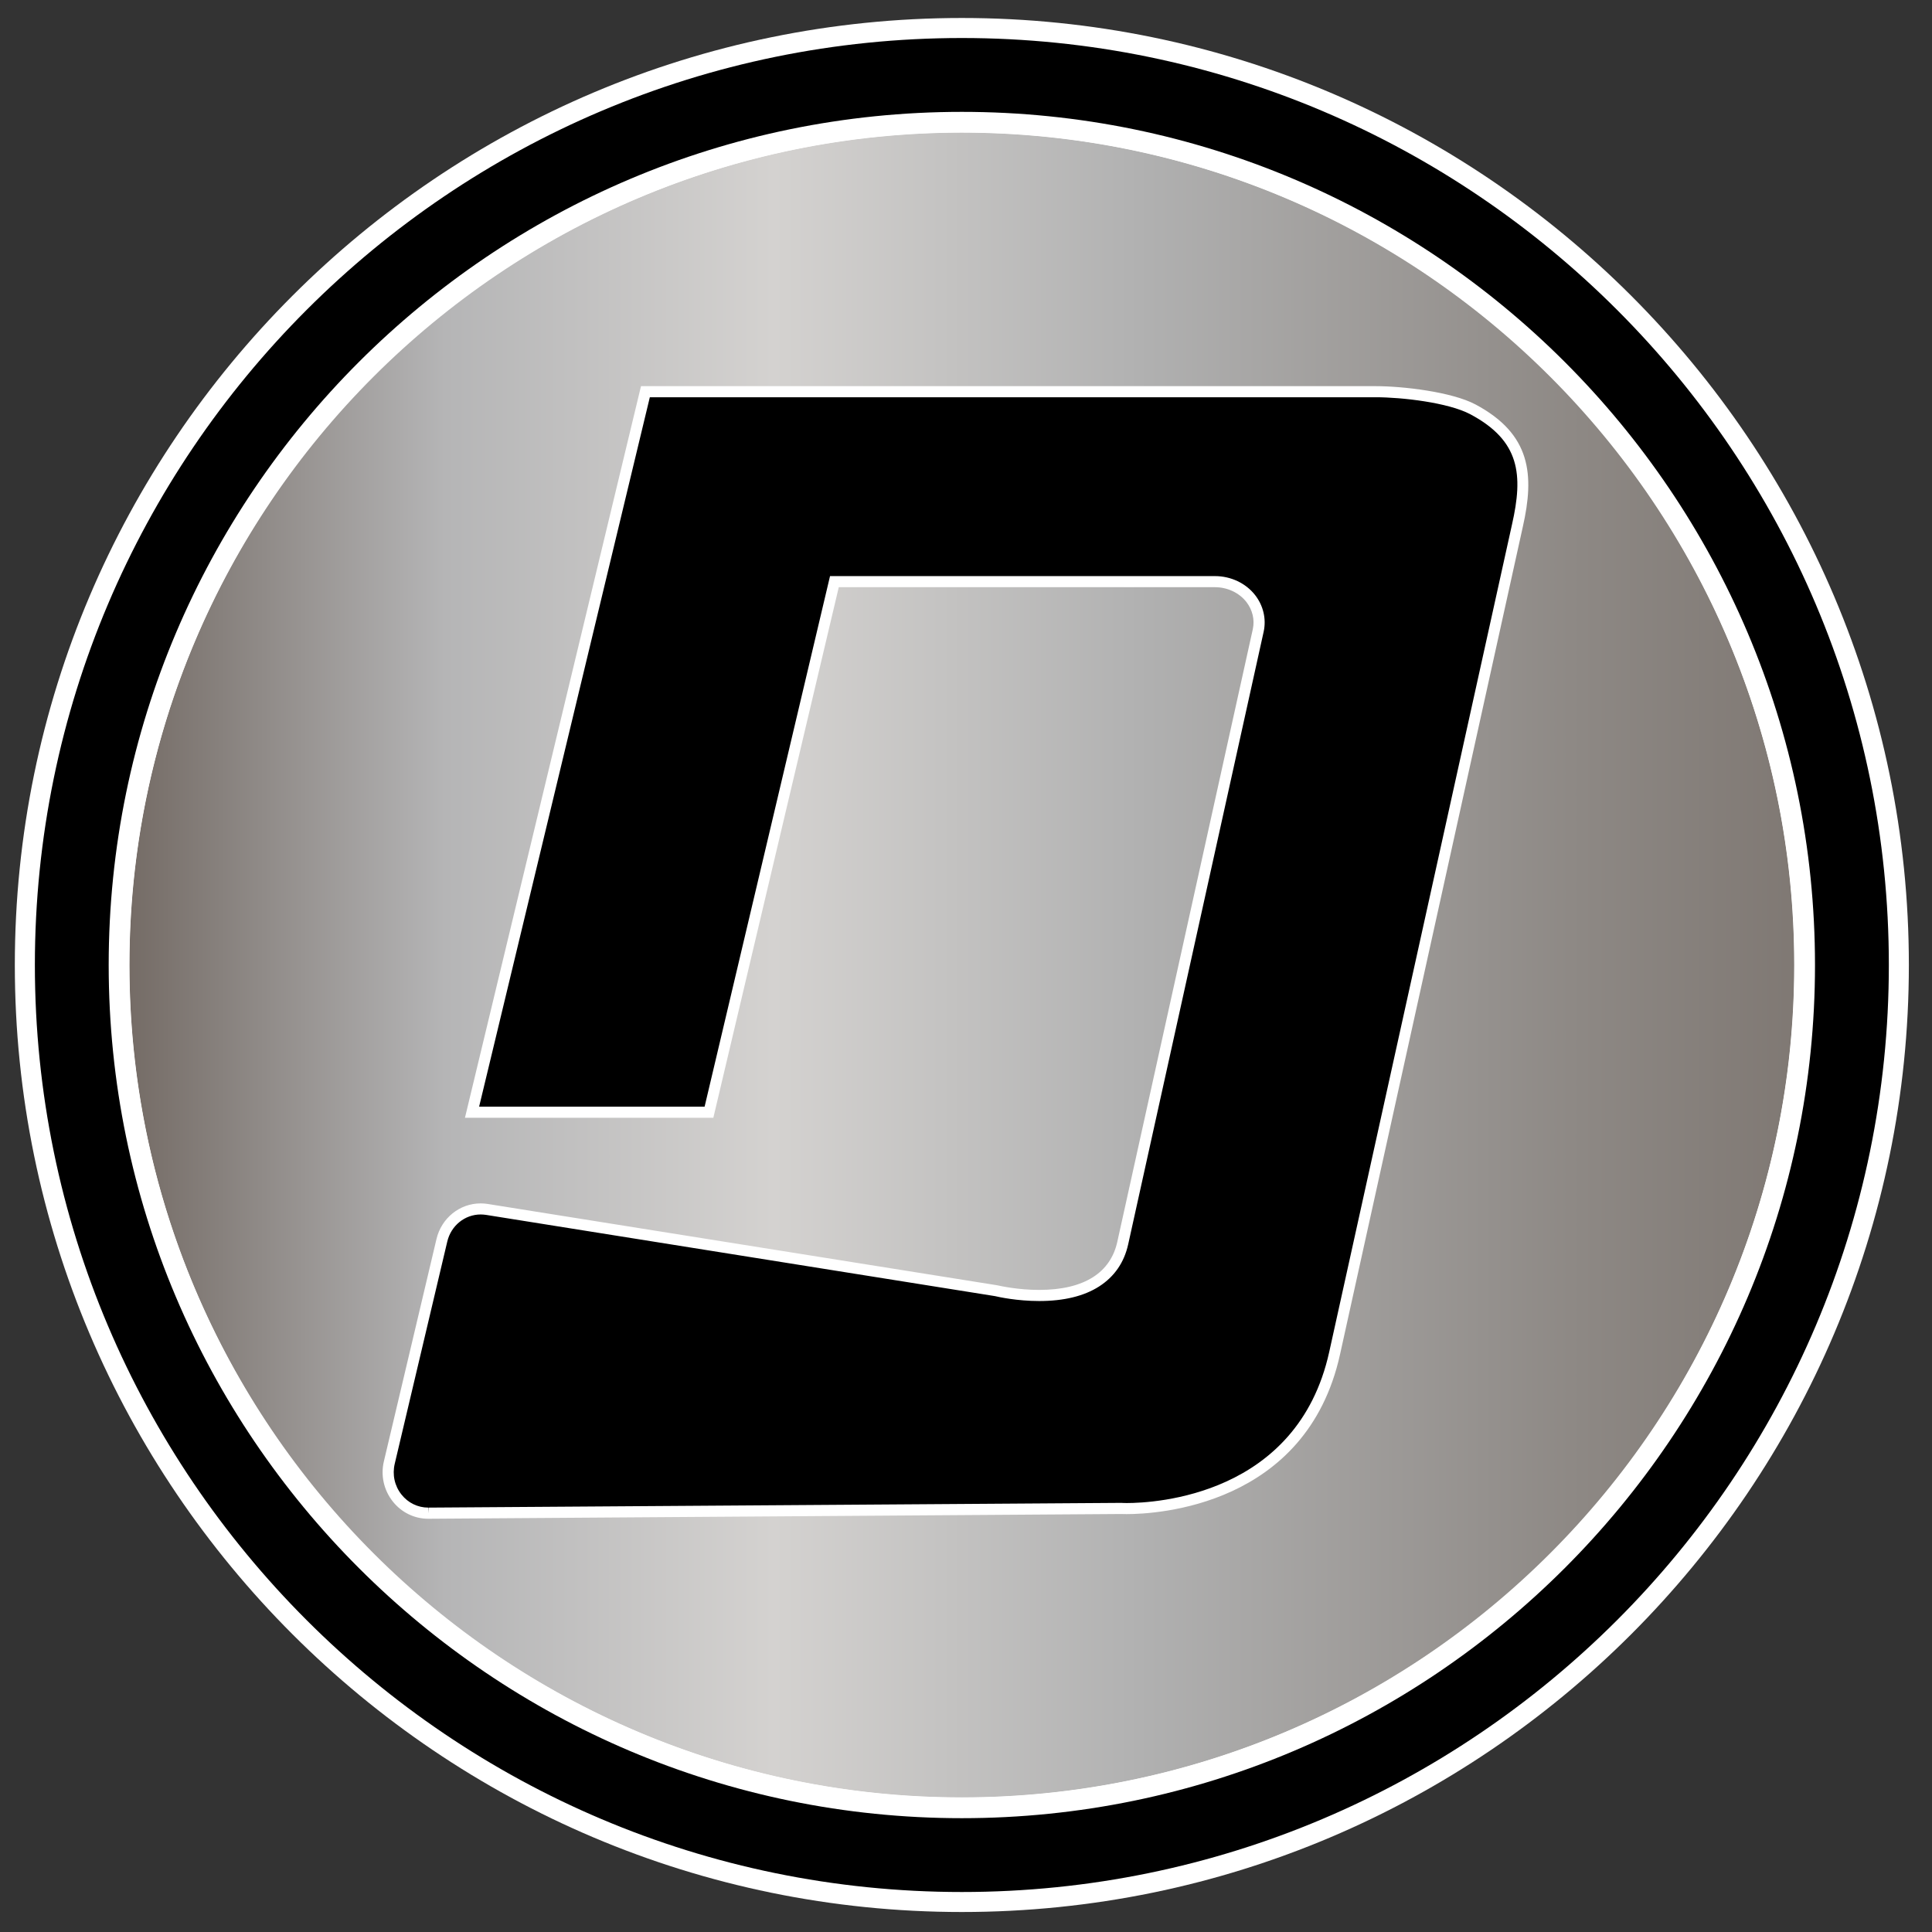 <?xml version="1.0" encoding="utf-8"?>
<!-- Generator: Adobe Illustrator 16.0.0, SVG Export Plug-In . SVG Version: 6.00 Build 0)  -->
<!DOCTYPE svg PUBLIC "-//W3C//DTD SVG 1.1//EN" "http://www.w3.org/Graphics/SVG/1.1/DTD/svg11.dtd">
<svg version="1.1" id="Layer_2" xmlns="http://www.w3.org/2000/svg" xmlns:xlink="http://www.w3.org/1999/xlink" x="0px" y="0px"
	 width="300px" height="300px" viewBox="9.609 -87.234 300 300" enable-background="new 9.609 -87.234 300 300"
	 xml:space="preserve">
<rect x="9.609" y="-87.234" width="300" height="300" fill="#333333" stroke="none"/>
<g>
	<g>
		<path fill="#FFFFFF" d="M158.965,209.661c-81.084,0-147.054-65.971-147.054-147.051c0-81.083,65.97-147.051,147.054-147.051
			c81.077,0,147.051,65.968,147.051,147.051S240.042,209.661,158.965,209.661z"/>
		
			<linearGradient id="SVGID_1_" gradientUnits="userSpaceOnUse" x1="203.484" y1="219.61" x2="204.346" y2="219.61" gradientTransform="matrix(299.971 0 0 -299.971 -61009.406 65939.352)">
			<stop  offset="0" style="stop-color:#736A64"/>
			<stop  offset="0.192" style="stop-color:#B5B5B6"/>
			<stop  offset="0.388" style="stop-color:#D4D2D0"/>
			<stop  offset="0.6" style="stop-color:#B2B2B2"/>
			<stop  offset="0.611" style="stop-color:#B0B0B0"/>
			<stop  offset="0.869" style="stop-color:#8D8884"/>
			<stop  offset="1" style="stop-color:#7F7873"/>
		</linearGradient>
		<circle fill="url(#SVGID_1_)" cx="158.965" cy="62.61" r="129.25"/>
		
			<linearGradient id="SVGID_2_" gradientUnits="userSpaceOnUse" x1="203.484" y1="219.61" x2="204.346" y2="219.61" gradientTransform="matrix(299.971 0 0 -299.971 -61009.406 65939.352)">
			<stop  offset="0" style="stop-color:#736A64"/>
			<stop  offset="0.192" style="stop-color:#B5B5B6"/>
			<stop  offset="0.388" style="stop-color:#D4D2D0"/>
			<stop  offset="0.6" style="stop-color:#B2B2B2"/>
			<stop  offset="0.611" style="stop-color:#B0B0B0"/>
			<stop  offset="0.869" style="stop-color:#8D8884"/>
			<stop  offset="1" style="stop-color:#7F7873"/>
		</linearGradient>
		<circle fill="url(#SVGID_2_)" cx="158.965" cy="62.61" r="129.25"/>
		<path fill="#FFFFFF" d="M158.965,195.306c-73.169,0-132.69-59.524-132.69-132.691c0-73.169,59.521-132.692,132.69-132.692
			c73.163,0,132.693,59.523,132.693,132.692C291.658,135.776,232.128,195.306,158.965,195.306 M158.965-66.64
			C87.694-66.64,29.71-8.661,29.71,62.615c0,71.267,57.984,129.25,129.255,129.25c71.266,0,129.25-57.983,129.25-129.25
			C288.215-8.661,230.233-66.64,158.965-66.64"/>
		<path d="M158.965,206.556c-79.372,0-143.941-64.574-143.941-143.946c0-79.367,64.569-143.941,143.941-143.941
			c79.374,0,143.943,64.574,143.943,143.941C302.908,141.982,238.339,206.556,158.965,206.556 M158.965-69.864
			c-73.049,0-132.479,59.428-132.479,132.474c0,73.054,59.424,132.482,132.479,132.482c73.048,0,132.476-59.429,132.476-132.482
			C291.44-10.437,232.013-69.864,158.965-69.864"/>
		<path d="M238.315-23.669c-3.55-1.896-10.941-2.739-15.057-2.739H109.843L82.918,85.468h36.788l19.479-82.385h59.083
			c2.198,0,4.276,0.979,5.563,2.619c1.106,1.419,1.529,3.218,1.163,4.945l-21.045,95.154c-0.571,2.59-1.962,4.611-4.135,6
			c-5.577,3.566-14.526,1.617-15.478,1.393L85.234,100.57c-3.201-0.511-6.241,1.577-7.005,4.79l-8.158,34.493
			c-0.95,4.029,2.042,7.914,6.087,7.883l107.569-0.737c1.205,0.054,27.604,0.935,33.132-24.108L245.243-5.602
			C247.029-13.529,246.497-19.309,238.315-23.669"/>
		<path fill="#FFFFFF" d="M76.108,148.598c-2.152,0-4.163-0.98-5.51-2.686c-1.394-1.766-1.904-4.049-1.374-6.254l8.161-34.493
			c0.774-3.26,3.602-5.536,6.869-5.536c0.372,0,0.743,0.032,1.104,0.09l79.097,12.625c0.569,0.128,3.277,0.72,6.516,0.72
			c3.487,0,6.301-0.669,8.365-1.985c1.978-1.262,3.241-3.11,3.764-5.468l21.045-95.148c0.32-1.468-0.055-3.013-1.005-4.232
			c-1.126-1.43-2.943-2.286-4.878-2.286h-58.409l-19.477,82.39H81.807l27.336-113.606h114.103c4.202,0,11.777,0.881,15.467,2.835
			c8.642,4.602,9.188,10.931,7.355,19.019l-28.379,128.491c-5.214,23.606-28.523,24.801-33.144,24.801h-0.007
			c-0.448,0-0.748-0.01-0.854-0.016L76.108,148.598z M84.258,101.348c-2.473,0-4.614,1.732-5.199,4.217l-8.154,34.485
			c-0.403,1.695-0.029,3.44,1.048,4.791c1.018,1.291,2.536,2.026,4.155,2.026v0.866l0.043-0.866l107.568-0.735
			c0.141,0.004,0.412,0.026,0.829,0.026c4.395,0,26.528-1.138,31.459-23.454L244.392-5.791c1.754-7.725,1.254-13.005-6.473-17.117
			c-3.429-1.822-10.642-2.642-14.666-2.642H110.514L84.007,84.607h35.013l19.475-82.384h59.774c2.463,0,4.788,1.097,6.23,2.946
			c1.271,1.625,1.761,3.685,1.336,5.663l-21.042,95.151c-0.625,2.82-2.145,5.026-4.522,6.548c-2.342,1.499-5.473,2.258-9.296,2.258
			c-3.424,0-6.299-0.625-6.845-0.759l-79.04-12.616C84.814,101.378,84.535,101.348,84.258,101.348z"/>
	</g>
</g>
</svg>
